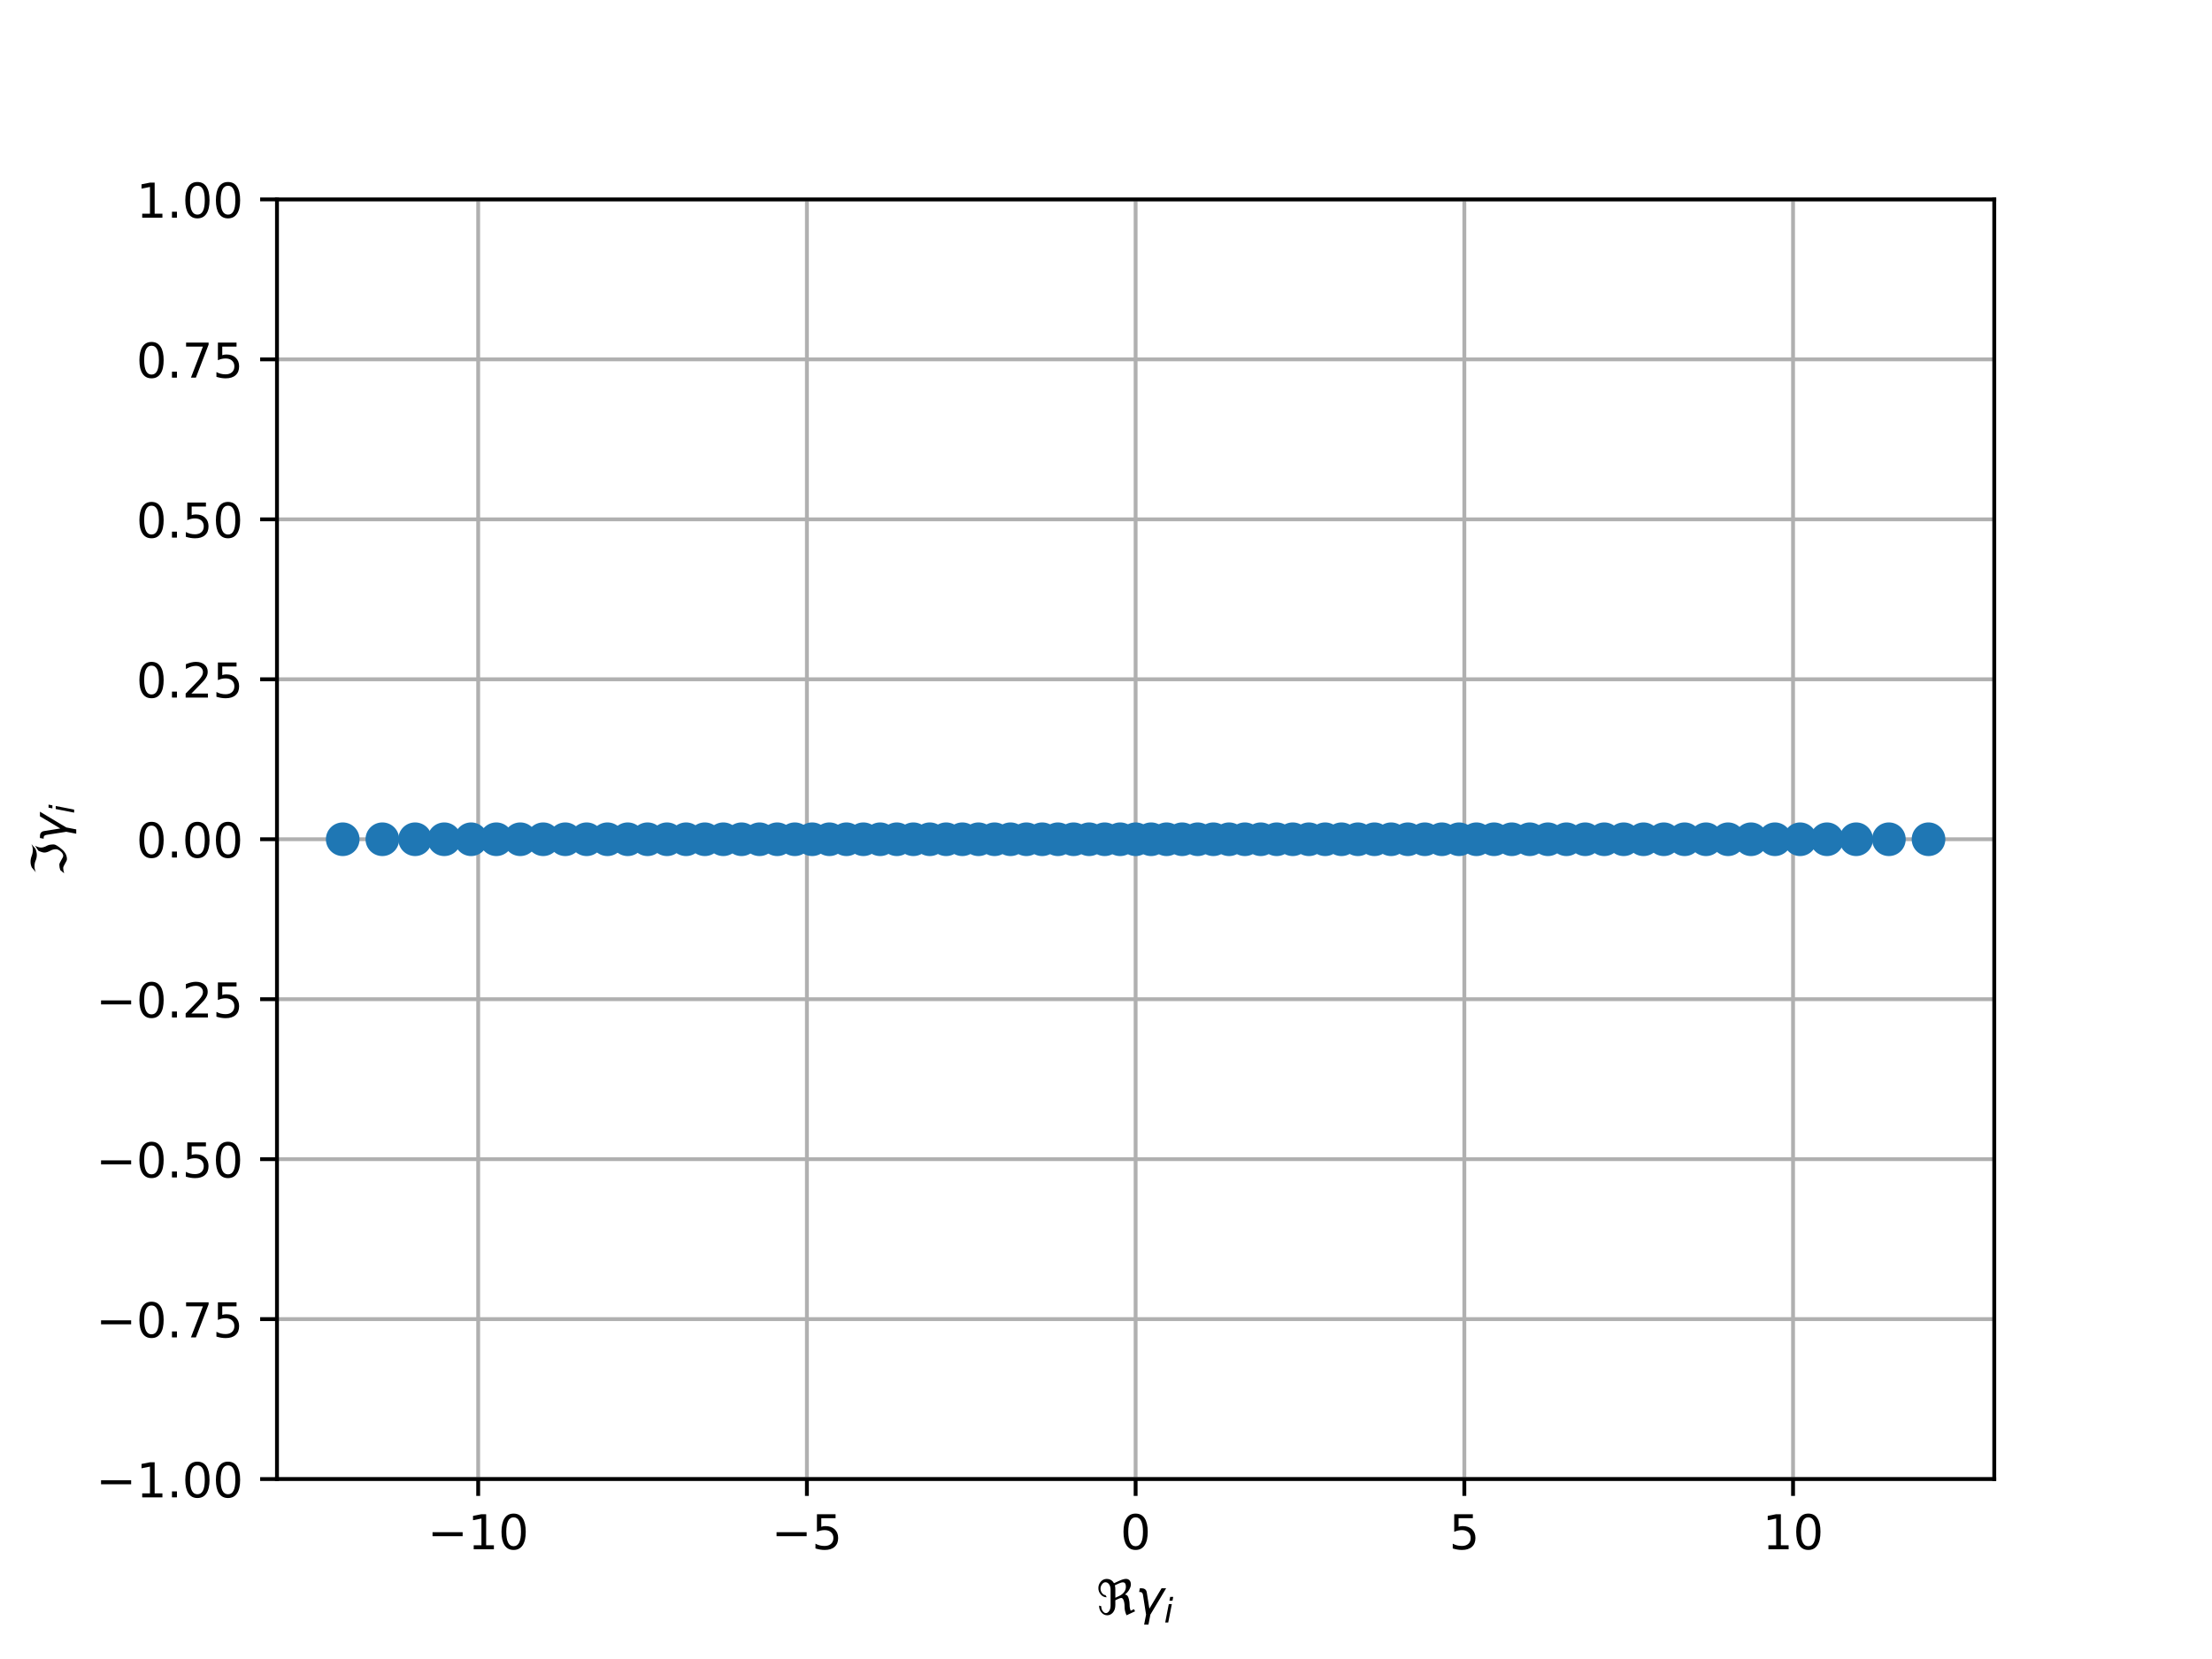 <?xml version="1.0" encoding="utf-8" standalone="no"?>
<!DOCTYPE svg PUBLIC "-//W3C//DTD SVG 1.1//EN"
  "http://www.w3.org/Graphics/SVG/1.1/DTD/svg11.dtd">
<!-- Created with matplotlib (http://matplotlib.org/) -->
<svg height="345pt" version="1.1" viewBox="0 0 460 345" width="460pt" xmlns="http://www.w3.org/2000/svg" xmlns:xlink="http://www.w3.org/1999/xlink">
 <defs>
  <style type="text/css">
*{stroke-linecap:butt;stroke-linejoin:round;}
  </style>
 </defs>
 <g id="figure_1">
  <g id="patch_1">
   <path d="M 0 345.6 
L 460.8 345.6 
L 460.8 0 
L 0 0 
z
" style="fill:#ffffff;"/>
  </g>
  <g id="axes_1">
   <g id="patch_2">
    <path d="M 57.6 307.584 
L 414.72 307.584 
L 414.72 41.472 
L 57.6 41.472 
z
" style="fill:#ffffff;"/>
   </g>
   <g id="matplotlib.axis_1">
    <g id="xtick_1">
     <g id="line2d_1">
      <path clip-path="url(#pf5c0072319)" d="M 99.443 307.584 
L 99.443 41.472 
" style="fill:none;stroke:#b0b0b0;stroke-linecap:square;stroke-width:0.8;"/>
     </g>
     <g id="line2d_2">
      <defs>
       <path d="M 0 0 
L 0 3.5 
" id="m935095b72c" style="stroke:#000000;stroke-width:0.8;"/>
      </defs>
      <g>
       <use style="stroke:#000000;stroke-width:0.8;" x="99.443" xlink:href="#m935095b72c" y="307.584"/>
      </g>
     </g>
     <g id="text_1">
      <!-- −10 -->
      <defs>
       <path d="M 10.594 35.5 
L 73.188 35.5 
L 73.188 27.203 
L 10.594 27.203 
z
" id="DejaVuSans-2212"/>
       <path d="M 12.406 8.297 
L 28.516 8.297 
L 28.516 63.922 
L 10.984 60.406 
L 10.984 69.391 
L 28.422 72.906 
L 38.281 72.906 
L 38.281 8.297 
L 54.391 8.297 
L 54.391 0 
L 12.406 0 
z
" id="DejaVuSans-31"/>
       <path d="M 31.781 66.406 
Q 24.172 66.406 20.328 58.906 
Q 16.5 51.422 16.5 36.375 
Q 16.5 21.391 20.328 13.891 
Q 24.172 6.391 31.781 6.391 
Q 39.453 6.391 43.281 13.891 
Q 47.125 21.391 47.125 36.375 
Q 47.125 51.422 43.281 58.906 
Q 39.453 66.406 31.781 66.406 
M 31.781 74.219 
Q 44.047 74.219 50.516 64.516 
Q 56.984 54.828 56.984 36.375 
Q 56.984 17.969 50.516 8.266 
Q 44.047 -1.422 31.781 -1.422 
Q 19.531 -1.422 13.062 8.266 
Q 6.594 17.969 6.594 36.375 
Q 6.594 54.828 13.062 64.516 
Q 19.531 74.219 31.781 74.219 
" id="DejaVuSans-30"/>
      </defs>
      <g transform="translate(88.89 322.182)scale(0.1 -0.1)">
       <use xlink:href="#DejaVuSans-2212"/>
       <use x="83.789" xlink:href="#DejaVuSans-31"/>
       <use x="147.412" xlink:href="#DejaVuSans-30"/>
      </g>
     </g>
    </g>
    <g id="xtick_2">
     <g id="line2d_3">
      <path clip-path="url(#pf5c0072319)" d="M 167.801 307.584 
L 167.801 41.472 
" style="fill:none;stroke:#b0b0b0;stroke-linecap:square;stroke-width:0.8;"/>
     </g>
     <g id="line2d_4">
      <g>
       <use style="stroke:#000000;stroke-width:0.8;" x="167.801" xlink:href="#m935095b72c" y="307.584"/>
      </g>
     </g>
     <g id="text_2">
      <!-- −5 -->
      <defs>
       <path d="M 10.797 72.906 
L 49.516 72.906 
L 49.516 64.594 
L 19.828 64.594 
L 19.828 46.734 
Q 21.969 47.469 24.109 47.828 
Q 26.266 48.188 28.422 48.188 
Q 40.625 48.188 47.75 41.5 
Q 54.891 34.812 54.891 23.391 
Q 54.891 11.625 47.562 5.094 
Q 40.234 -1.422 26.906 -1.422 
Q 22.312 -1.422 17.547 -0.641 
Q 12.797 0.141 7.719 1.703 
L 7.719 11.625 
Q 12.109 9.234 16.797 8.062 
Q 21.484 6.891 26.703 6.891 
Q 35.156 6.891 40.078 11.328 
Q 45.016 15.766 45.016 23.391 
Q 45.016 31 40.078 35.438 
Q 35.156 39.891 26.703 39.891 
Q 22.75 39.891 18.812 39.016 
Q 14.891 38.141 10.797 36.281 
z
" id="DejaVuSans-35"/>
      </defs>
      <g transform="translate(160.43 322.182)scale(0.1 -0.1)">
       <use xlink:href="#DejaVuSans-2212"/>
       <use x="83.789" xlink:href="#DejaVuSans-35"/>
      </g>
     </g>
    </g>
    <g id="xtick_3">
     <g id="line2d_5">
      <path clip-path="url(#pf5c0072319)" d="M 236.16 307.584 
L 236.16 41.472 
" style="fill:none;stroke:#b0b0b0;stroke-linecap:square;stroke-width:0.8;"/>
     </g>
     <g id="line2d_6">
      <g>
       <use style="stroke:#000000;stroke-width:0.8;" x="236.16" xlink:href="#m935095b72c" y="307.584"/>
      </g>
     </g>
     <g id="text_3">
      <!-- 0 -->
      <g transform="translate(232.979 322.182)scale(0.1 -0.1)">
       <use xlink:href="#DejaVuSans-30"/>
      </g>
     </g>
    </g>
    <g id="xtick_4">
     <g id="line2d_7">
      <path clip-path="url(#pf5c0072319)" d="M 304.519 307.584 
L 304.519 41.472 
" style="fill:none;stroke:#b0b0b0;stroke-linecap:square;stroke-width:0.8;"/>
     </g>
     <g id="line2d_8">
      <g>
       <use style="stroke:#000000;stroke-width:0.8;" x="304.519" xlink:href="#m935095b72c" y="307.584"/>
      </g>
     </g>
     <g id="text_4">
      <!-- 5 -->
      <g transform="translate(301.337 322.182)scale(0.1 -0.1)">
       <use xlink:href="#DejaVuSans-35"/>
      </g>
     </g>
    </g>
    <g id="xtick_5">
     <g id="line2d_9">
      <path clip-path="url(#pf5c0072319)" d="M 372.877 307.584 
L 372.877 41.472 
" style="fill:none;stroke:#b0b0b0;stroke-linecap:square;stroke-width:0.8;"/>
     </g>
     <g id="line2d_10">
      <g>
       <use style="stroke:#000000;stroke-width:0.8;" x="372.877" xlink:href="#m935095b72c" y="307.584"/>
      </g>
     </g>
     <g id="text_5">
      <!-- 10 -->
      <g transform="translate(366.515 322.182)scale(0.1 -0.1)">
       <use xlink:href="#DejaVuSans-31"/>
       <use x="63.623" xlink:href="#DejaVuSans-30"/>
      </g>
     </g>
    </g>
    <g id="text_6">
     <!-- $\Re \gamma_i$ -->
     <defs>
      <path d="M 62.594 -1.422 
Q 58.594 7.516 58.594 15.281 
Q 58.594 22.125 57.516 26.562 
Q 55.562 34.672 51.703 34.672 
Q 49.656 34.672 45.172 32.562 
L 39.312 29.828 
L 39.312 20.125 
Q 39.312 10.062 34.281 4.297 
Q 29.25 -1.422 22.406 -1.422 
Q 15.531 -1.422 10.547 4.297 
Q 5.516 10.062 5.516 18.656 
Q 7.719 18.062 9.969 17.484 
Q 9.969 11.531 13.094 7.328 
Q 16.219 3.078 19.734 3.078 
Q 23.25 3.078 26.312 7.328 
Q 29.438 11.578 29.438 18.891 
L 29.438 51.469 
Q 29.438 58.734 26.312 63.031 
Q 23.25 67.281 18.75 67.281 
Q 14.797 67.281 11.625 63.031 
Q 8.5 58.844 8.5 53.906 
Q 8.5 48.969 11.625 44.781 
Q 14.75 40.531 18.797 40.531 
L 21.438 36.031 
Q 14.062 36.031 9.078 41.75 
Q 4.047 47.516 4.047 55.125 
Q 4.047 62.797 9.078 68.5 
Q 14.062 74.219 21.438 74.219 
Q 29.344 74.219 34.281 68.5 
Q 35.75 66.797 36.531 65.234 
L 46.828 70.016 
Q 55.953 74.266 61.422 74.266 
Q 63.719 74.266 65.484 73.578 
Q 71.625 71.188 71.625 62.547 
Q 71.625 58.297 68.453 52.297 
Q 65.234 46.234 59.125 41.656 
Q 61.969 41.656 64.359 39.266 
Q 66.109 37.5 67.438 32.422 
Q 69 26.422 69 20.016 
Q 69 13.766 71.188 8.016 
L 78.219 11.281 
L 80.281 6.844 
z
M 38.281 60.891 
Q 39.312 57.234 39.312 52.734 
L 39.312 35.016 
L 46.828 38.484 
Q 53.859 41.75 57.625 46.828 
Q 61.234 51.812 61.234 57.719 
Q 61.234 65.094 57.625 66.656 
Q 56.453 67.141 54.938 67.141 
Q 51.812 67.141 46.828 64.844 
z
" id="DejaVuSans-Oblique-211c"/>
      <path d="M 23.297 46.094 
L 28.719 12.312 
L 54 54.688 
L 63.531 54.688 
L 30.812 0 
L 26.766 -20.797 
L 17.781 -20.797 
L 21.828 0 
L 15.438 40.828 
Q 14.453 46.969 9.812 46.969 
L 7.422 46.969 
L 8.891 54.688 
L 12.312 54.688 
Q 21.922 54.688 23.297 46.094 
" id="DejaVuSans-Oblique-3b3"/>
      <path d="M 18.312 75.984 
L 27.297 75.984 
L 25.094 64.594 
L 16.109 64.594 
z
M 14.203 54.688 
L 23.188 54.688 
L 12.5 0 
L 3.516 0 
z
" id="DejaVuSans-Oblique-69"/>
     </defs>
     <g transform="translate(228.01 335.84)scale(0.1 -0.1)">
      <use transform="translate(0 0.734)" xlink:href="#DejaVuSans-Oblique-211c"/>
      <use transform="translate(81.396 0.734)" xlink:href="#DejaVuSans-Oblique-3b3"/>
      <use transform="translate(140.576 -15.672)scale(0.7)" xlink:href="#DejaVuSans-Oblique-69"/>
     </g>
    </g>
   </g>
   <g id="matplotlib.axis_2">
    <g id="ytick_1">
     <g id="line2d_11">
      <path clip-path="url(#pf5c0072319)" d="M 57.6 307.584 
L 414.72 307.584 
" style="fill:none;stroke:#b0b0b0;stroke-linecap:square;stroke-width:0.8;"/>
     </g>
     <g id="line2d_12">
      <defs>
       <path d="M 0 0 
L -3.5 0 
" id="me543be91e2" style="stroke:#000000;stroke-width:0.8;"/>
      </defs>
      <g>
       <use style="stroke:#000000;stroke-width:0.8;" x="57.6" xlink:href="#me543be91e2" y="307.584"/>
      </g>
     </g>
     <g id="text_7">
      <!-- −1.00 -->
      <defs>
       <path d="M 10.688 12.406 
L 21 12.406 
L 21 0 
L 10.688 0 
z
" id="DejaVuSans-2e"/>
      </defs>
      <g transform="translate(19.955 311.383)scale(0.1 -0.1)">
       <use xlink:href="#DejaVuSans-2212"/>
       <use x="83.789" xlink:href="#DejaVuSans-31"/>
       <use x="147.412" xlink:href="#DejaVuSans-2e"/>
       <use x="179.199" xlink:href="#DejaVuSans-30"/>
       <use x="242.822" xlink:href="#DejaVuSans-30"/>
      </g>
     </g>
    </g>
    <g id="ytick_2">
     <g id="line2d_13">
      <path clip-path="url(#pf5c0072319)" d="M 57.6 274.32 
L 414.72 274.32 
" style="fill:none;stroke:#b0b0b0;stroke-linecap:square;stroke-width:0.8;"/>
     </g>
     <g id="line2d_14">
      <g>
       <use style="stroke:#000000;stroke-width:0.8;" x="57.6" xlink:href="#me543be91e2" y="274.32"/>
      </g>
     </g>
     <g id="text_8">
      <!-- −0.75 -->
      <defs>
       <path d="M 8.203 72.906 
L 55.078 72.906 
L 55.078 68.703 
L 28.609 0 
L 18.312 0 
L 43.219 64.594 
L 8.203 64.594 
z
" id="DejaVuSans-37"/>
      </defs>
      <g transform="translate(19.955 278.119)scale(0.1 -0.1)">
       <use xlink:href="#DejaVuSans-2212"/>
       <use x="83.789" xlink:href="#DejaVuSans-30"/>
       <use x="147.412" xlink:href="#DejaVuSans-2e"/>
       <use x="179.199" xlink:href="#DejaVuSans-37"/>
       <use x="242.822" xlink:href="#DejaVuSans-35"/>
      </g>
     </g>
    </g>
    <g id="ytick_3">
     <g id="line2d_15">
      <path clip-path="url(#pf5c0072319)" d="M 57.6 241.056 
L 414.72 241.056 
" style="fill:none;stroke:#b0b0b0;stroke-linecap:square;stroke-width:0.8;"/>
     </g>
     <g id="line2d_16">
      <g>
       <use style="stroke:#000000;stroke-width:0.8;" x="57.6" xlink:href="#me543be91e2" y="241.056"/>
      </g>
     </g>
     <g id="text_9">
      <!-- −0.50 -->
      <g transform="translate(19.955 244.855)scale(0.1 -0.1)">
       <use xlink:href="#DejaVuSans-2212"/>
       <use x="83.789" xlink:href="#DejaVuSans-30"/>
       <use x="147.412" xlink:href="#DejaVuSans-2e"/>
       <use x="179.199" xlink:href="#DejaVuSans-35"/>
       <use x="242.822" xlink:href="#DejaVuSans-30"/>
      </g>
     </g>
    </g>
    <g id="ytick_4">
     <g id="line2d_17">
      <path clip-path="url(#pf5c0072319)" d="M 57.6 207.792 
L 414.72 207.792 
" style="fill:none;stroke:#b0b0b0;stroke-linecap:square;stroke-width:0.8;"/>
     </g>
     <g id="line2d_18">
      <g>
       <use style="stroke:#000000;stroke-width:0.8;" x="57.6" xlink:href="#me543be91e2" y="207.792"/>
      </g>
     </g>
     <g id="text_10">
      <!-- −0.25 -->
      <defs>
       <path d="M 19.188 8.297 
L 53.609 8.297 
L 53.609 0 
L 7.328 0 
L 7.328 8.297 
Q 12.938 14.109 22.625 23.891 
Q 32.328 33.688 34.812 36.531 
Q 39.547 41.844 41.422 45.531 
Q 43.312 49.219 43.312 52.781 
Q 43.312 58.594 39.234 62.25 
Q 35.156 65.922 28.609 65.922 
Q 23.969 65.922 18.812 64.312 
Q 13.672 62.703 7.812 59.422 
L 7.812 69.391 
Q 13.766 71.781 18.938 73 
Q 24.125 74.219 28.422 74.219 
Q 39.75 74.219 46.484 68.547 
Q 53.219 62.891 53.219 53.422 
Q 53.219 48.922 51.531 44.891 
Q 49.859 40.875 45.406 35.406 
Q 44.188 33.984 37.641 27.219 
Q 31.109 20.453 19.188 8.297 
" id="DejaVuSans-32"/>
      </defs>
      <g transform="translate(19.955 211.591)scale(0.1 -0.1)">
       <use xlink:href="#DejaVuSans-2212"/>
       <use x="83.789" xlink:href="#DejaVuSans-30"/>
       <use x="147.412" xlink:href="#DejaVuSans-2e"/>
       <use x="179.199" xlink:href="#DejaVuSans-32"/>
       <use x="242.822" xlink:href="#DejaVuSans-35"/>
      </g>
     </g>
    </g>
    <g id="ytick_5">
     <g id="line2d_19">
      <path clip-path="url(#pf5c0072319)" d="M 57.6 174.528 
L 414.72 174.528 
" style="fill:none;stroke:#b0b0b0;stroke-linecap:square;stroke-width:0.8;"/>
     </g>
     <g id="line2d_20">
      <g>
       <use style="stroke:#000000;stroke-width:0.8;" x="57.6" xlink:href="#me543be91e2" y="174.528"/>
      </g>
     </g>
     <g id="text_11">
      <!-- 0.00 -->
      <g transform="translate(28.334 178.327)scale(0.1 -0.1)">
       <use xlink:href="#DejaVuSans-30"/>
       <use x="63.623" xlink:href="#DejaVuSans-2e"/>
       <use x="95.41" xlink:href="#DejaVuSans-30"/>
       <use x="159.033" xlink:href="#DejaVuSans-30"/>
      </g>
     </g>
    </g>
    <g id="ytick_6">
     <g id="line2d_21">
      <path clip-path="url(#pf5c0072319)" d="M 57.6 141.264 
L 414.72 141.264 
" style="fill:none;stroke:#b0b0b0;stroke-linecap:square;stroke-width:0.8;"/>
     </g>
     <g id="line2d_22">
      <g>
       <use style="stroke:#000000;stroke-width:0.8;" x="57.6" xlink:href="#me543be91e2" y="141.264"/>
      </g>
     </g>
     <g id="text_12">
      <!-- 0.25 -->
      <g transform="translate(28.334 145.063)scale(0.1 -0.1)">
       <use xlink:href="#DejaVuSans-30"/>
       <use x="63.623" xlink:href="#DejaVuSans-2e"/>
       <use x="95.41" xlink:href="#DejaVuSans-32"/>
       <use x="159.033" xlink:href="#DejaVuSans-35"/>
      </g>
     </g>
    </g>
    <g id="ytick_7">
     <g id="line2d_23">
      <path clip-path="url(#pf5c0072319)" d="M 57.6 108 
L 414.72 108 
" style="fill:none;stroke:#b0b0b0;stroke-linecap:square;stroke-width:0.8;"/>
     </g>
     <g id="line2d_24">
      <g>
       <use style="stroke:#000000;stroke-width:0.8;" x="57.6" xlink:href="#me543be91e2" y="108"/>
      </g>
     </g>
     <g id="text_13">
      <!-- 0.50 -->
      <g transform="translate(28.334 111.799)scale(0.1 -0.1)">
       <use xlink:href="#DejaVuSans-30"/>
       <use x="63.623" xlink:href="#DejaVuSans-2e"/>
       <use x="95.41" xlink:href="#DejaVuSans-35"/>
       <use x="159.033" xlink:href="#DejaVuSans-30"/>
      </g>
     </g>
    </g>
    <g id="ytick_8">
     <g id="line2d_25">
      <path clip-path="url(#pf5c0072319)" d="M 57.6 74.736 
L 414.72 74.736 
" style="fill:none;stroke:#b0b0b0;stroke-linecap:square;stroke-width:0.8;"/>
     </g>
     <g id="line2d_26">
      <g>
       <use style="stroke:#000000;stroke-width:0.8;" x="57.6" xlink:href="#me543be91e2" y="74.736"/>
      </g>
     </g>
     <g id="text_14">
      <!-- 0.75 -->
      <g transform="translate(28.334 78.535)scale(0.1 -0.1)">
       <use xlink:href="#DejaVuSans-30"/>
       <use x="63.623" xlink:href="#DejaVuSans-2e"/>
       <use x="95.41" xlink:href="#DejaVuSans-37"/>
       <use x="159.033" xlink:href="#DejaVuSans-35"/>
      </g>
     </g>
    </g>
    <g id="ytick_9">
     <g id="line2d_27">
      <path clip-path="url(#pf5c0072319)" d="M 57.6 41.472 
L 414.72 41.472 
" style="fill:none;stroke:#b0b0b0;stroke-linecap:square;stroke-width:0.8;"/>
     </g>
     <g id="line2d_28">
      <g>
       <use style="stroke:#000000;stroke-width:0.8;" x="57.6" xlink:href="#me543be91e2" y="41.472"/>
      </g>
     </g>
     <g id="text_15">
      <!-- 1.00 -->
      <g transform="translate(28.334 45.271)scale(0.1 -0.1)">
       <use xlink:href="#DejaVuSans-31"/>
       <use x="63.623" xlink:href="#DejaVuSans-2e"/>
       <use x="95.41" xlink:href="#DejaVuSans-30"/>
       <use x="159.033" xlink:href="#DejaVuSans-30"/>
      </g>
     </g>
    </g>
    <g id="text_16">
     <!-- $\Im \gamma_i$ -->
     <defs>
      <path d="M 5.172 4.391 
L 12.016 12.453 
Q 17.438 14.359 23.141 14.359 
Q 25.922 14.359 32.375 10.453 
Q 39.406 6.25 41.016 6.25 
Q 46.922 6.25 51.812 12.938 
Q 55.281 17.672 55.281 21.344 
Q 55.281 27.484 52.25 32.953 
Q 48.344 40.094 48.344 45.406 
Q 48.344 50.297 52.25 58.109 
L 62.641 64.938 
Q 58.734 58.156 58.734 52.25 
Q 58.734 47.016 62.641 39.797 
Q 65.234 35.016 65.234 25.828 
Q 65.234 21.234 55.375 9.422 
Q 46.297 -1.422 34.469 -1.422 
Q 31.844 -1.422 25.531 2.438 
Q 19.047 6.344 16.312 6.344 
Q 11.719 6.344 5.172 4.391 
M 17.094 71.484 
Q 22.406 74.219 29.297 74.219 
Q 35.297 74.219 41.5 71.828 
Q 47.469 69.531 53.719 69.531 
Q 59.812 69.531 65.922 72.359 
L 56.156 64.062 
Q 49.359 61.234 43.953 61.234 
Q 36.969 61.234 31.734 63.625 
Q 26.516 66.016 19.531 66.016 
Q 13.578 66.016 7.328 63.188 
z
" id="DejaVuSans-Oblique-2111"/>
     </defs>
     <g transform="translate(13.855 182.128)rotate(-90)scale(0.1 -0.1)">
      <use transform="translate(0 0.781)" xlink:href="#DejaVuSans-Oblique-2111"/>
      <use transform="translate(69.727 0.781)" xlink:href="#DejaVuSans-Oblique-3b3"/>
      <use transform="translate(128.906 -15.625)scale(0.7)" xlink:href="#DejaVuSans-Oblique-69"/>
     </g>
    </g>
   </g>
   <g id="line2d_29">
    <defs>
     <path d="M 0 3 
C 0.796 3 1.559 2.684 2.121 2.121 
C 2.684 1.559 3 0.796 3 0 
C 3 -0.796 2.684 -1.559 2.121 -2.121 
C 1.559 -2.684 0.796 -3 0 -3 
C -0.796 -3 -1.559 -2.684 -2.121 -2.121 
C -2.684 -1.559 -3 -0.796 -3 0 
C -3 0.796 -2.684 1.559 -2.121 2.121 
C -1.559 2.684 -0.796 3 0 3 
z
" id="mbd472b6f0f" style="stroke:#1f77b4;"/>
    </defs>
    <g clip-path="url(#pf5c0072319)">
     <use style="fill:#1f77b4;stroke:#1f77b4;" x="374.347" xlink:href="#mbd472b6f0f" y="174.528"/>
     <use style="fill:#1f77b4;stroke:#1f77b4;" x="108.19" xlink:href="#mbd472b6f0f" y="174.528"/>
     <use style="fill:#1f77b4;stroke:#1f77b4;" x="97.973" xlink:href="#mbd472b6f0f" y="174.528"/>
     <use style="fill:#1f77b4;stroke:#1f77b4;" x="392.806" xlink:href="#mbd472b6f0f" y="174.528"/>
     <use style="fill:#1f77b4;stroke:#1f77b4;" x="126.323" xlink:href="#mbd472b6f0f" y="174.528"/>
     <use style="fill:#1f77b4;stroke:#1f77b4;" x="79.514" xlink:href="#mbd472b6f0f" y="174.528"/>
     <use style="fill:#1f77b4;stroke:#1f77b4;" x="92.388" xlink:href="#mbd472b6f0f" y="174.528"/>
     <use style="fill:#1f77b4;stroke:#1f77b4;" x="345.997" xlink:href="#mbd472b6f0f" y="174.528"/>
     <use style="fill:#1f77b4;stroke:#1f77b4;" x="341.779" xlink:href="#mbd472b6f0f" y="174.528"/>
     <use style="fill:#1f77b4;stroke:#1f77b4;" x="112.956" xlink:href="#mbd472b6f0f" y="174.528"/>
     <use style="fill:#1f77b4;stroke:#1f77b4;" x="307.035" xlink:href="#mbd472b6f0f" y="174.528"/>
     <use style="fill:#1f77b4;stroke:#1f77b4;" x="103.213" xlink:href="#mbd472b6f0f" y="174.528"/>
     <use style="fill:#1f77b4;stroke:#1f77b4;" x="176.026" xlink:href="#mbd472b6f0f" y="174.528"/>
     <use style="fill:#1f77b4;stroke:#1f77b4;" x="401.048" xlink:href="#mbd472b6f0f" y="174.528"/>
     <use style="fill:#1f77b4;stroke:#1f77b4;" x="206.821" xlink:href="#mbd472b6f0f" y="174.528"/>
     <use style="fill:#1f77b4;stroke:#1f77b4;" x="364.13" xlink:href="#mbd472b6f0f" y="174.528"/>
     <use style="fill:#1f77b4;stroke:#1f77b4;" x="303.42" xlink:href="#mbd472b6f0f" y="174.528"/>
     <use style="fill:#1f77b4;stroke:#1f77b4;" x="71.272" xlink:href="#mbd472b6f0f" y="174.528"/>
     <use style="fill:#1f77b4;stroke:#1f77b4;" x="354.77" xlink:href="#mbd472b6f0f" y="174.528"/>
     <use style="fill:#1f77b4;stroke:#1f77b4;" x="130.541" xlink:href="#mbd472b6f0f" y="174.528"/>
     <use style="fill:#1f77b4;stroke:#1f77b4;" x="359.364" xlink:href="#mbd472b6f0f" y="174.528"/>
     <use style="fill:#1f77b4;stroke:#1f77b4;" x="333.614" xlink:href="#mbd472b6f0f" y="174.528"/>
     <use style="fill:#1f77b4;stroke:#1f77b4;" x="165.285" xlink:href="#mbd472b6f0f" y="174.528"/>
     <use style="fill:#1f77b4;stroke:#1f77b4;" x="203.483" xlink:href="#mbd472b6f0f" y="174.528"/>
     <use style="fill:#1f77b4;stroke:#1f77b4;" x="282.383" xlink:href="#mbd472b6f0f" y="174.528"/>
     <use style="fill:#1f77b4;stroke:#1f77b4;" x="134.665" xlink:href="#mbd472b6f0f" y="174.528"/>
     <use style="fill:#1f77b4;stroke:#1f77b4;" x="379.932" xlink:href="#mbd472b6f0f" y="174.528"/>
     <use style="fill:#1f77b4;stroke:#1f77b4;" x="310.686" xlink:href="#mbd472b6f0f" y="174.528"/>
     <use style="fill:#1f77b4;stroke:#1f77b4;" x="265.499" xlink:href="#mbd472b6f0f" y="174.528"/>
     <use style="fill:#1f77b4;stroke:#1f77b4;" x="226.493" xlink:href="#mbd472b6f0f" y="174.528"/>
     <use style="fill:#1f77b4;stroke:#1f77b4;" x="186.497" xlink:href="#mbd472b6f0f" y="174.528"/>
     <use style="fill:#1f77b4;stroke:#1f77b4;" x="329.646" xlink:href="#mbd472b6f0f" y="174.528"/>
     <use style="fill:#1f77b4;stroke:#1f77b4;" x="318.117" xlink:href="#mbd472b6f0f" y="174.528"/>
     <use style="fill:#1f77b4;stroke:#1f77b4;" x="138.706" xlink:href="#mbd472b6f0f" y="174.528"/>
     <use style="fill:#1f77b4;stroke:#1f77b4;" x="168.9" xlink:href="#mbd472b6f0f" y="174.528"/>
     <use style="fill:#1f77b4;stroke:#1f77b4;" x="385.997" xlink:href="#mbd472b6f0f" y="174.528"/>
     <use style="fill:#1f77b4;stroke:#1f77b4;" x="272.194" xlink:href="#mbd472b6f0f" y="174.528"/>
     <use style="fill:#1f77b4;stroke:#1f77b4;" x="268.837" xlink:href="#mbd472b6f0f" y="174.528"/>
     <use style="fill:#1f77b4;stroke:#1f77b4;" x="157.941" xlink:href="#mbd472b6f0f" y="174.528"/>
     <use style="fill:#1f77b4;stroke:#1f77b4;" x="142.674" xlink:href="#mbd472b6f0f" y="174.528"/>
     <use style="fill:#1f77b4;stroke:#1f77b4;" x="117.55" xlink:href="#mbd472b6f0f" y="174.528"/>
     <use style="fill:#1f77b4;stroke:#1f77b4;" x="216.728" xlink:href="#mbd472b6f0f" y="174.528"/>
     <use style="fill:#1f77b4;stroke:#1f77b4;" x="252.322" xlink:href="#mbd472b6f0f" y="174.528"/>
     <use style="fill:#1f77b4;stroke:#1f77b4;" x="121.998" xlink:href="#mbd472b6f0f" y="174.528"/>
     <use style="fill:#1f77b4;stroke:#1f77b4;" x="325.746" xlink:href="#mbd472b6f0f" y="174.528"/>
     <use style="fill:#1f77b4;stroke:#1f77b4;" x="369.107" xlink:href="#mbd472b6f0f" y="174.528"/>
     <use style="fill:#1f77b4;stroke:#1f77b4;" x="223.252" xlink:href="#mbd472b6f0f" y="174.528"/>
     <use style="fill:#1f77b4;stroke:#1f77b4;" x="154.203" xlink:href="#mbd472b6f0f" y="174.528"/>
     <use style="fill:#1f77b4;stroke:#1f77b4;" x="292.776" xlink:href="#mbd472b6f0f" y="174.528"/>
     <use style="fill:#1f77b4;stroke:#1f77b4;" x="289.287" xlink:href="#mbd472b6f0f" y="174.528"/>
     <use style="fill:#1f77b4;stroke:#1f77b4;" x="86.323" xlink:href="#mbd472b6f0f" y="174.528"/>
     <use style="fill:#1f77b4;stroke:#1f77b4;" x="183.033" xlink:href="#mbd472b6f0f" y="174.528"/>
     <use style="fill:#1f77b4;stroke:#1f77b4;" x="285.823" xlink:href="#mbd472b6f0f" y="174.528"/>
     <use style="fill:#1f77b4;stroke:#1f77b4;" x="262.18" xlink:href="#mbd472b6f0f" y="174.528"/>
     <use style="fill:#1f77b4;stroke:#1f77b4;" x="258.877" xlink:href="#mbd472b6f0f" y="174.528"/>
     <use style="fill:#1f77b4;stroke:#1f77b4;" x="161.634" xlink:href="#mbd472b6f0f" y="174.528"/>
     <use style="fill:#1f77b4;stroke:#1f77b4;" x="299.841" xlink:href="#mbd472b6f0f" y="174.528"/>
     <use style="fill:#1f77b4;stroke:#1f77b4;" x="255.592" xlink:href="#mbd472b6f0f" y="174.528"/>
     <use style="fill:#1f77b4;stroke:#1f77b4;" x="321.904" xlink:href="#mbd472b6f0f" y="174.528"/>
     <use style="fill:#1f77b4;stroke:#1f77b4;" x="245.827" xlink:href="#mbd472b6f0f" y="174.528"/>
     <use style="fill:#1f77b4;stroke:#1f77b4;" x="296.294" xlink:href="#mbd472b6f0f" y="174.528"/>
     <use style="fill:#1f77b4;stroke:#1f77b4;" x="350.322" xlink:href="#mbd472b6f0f" y="174.528"/>
     <use style="fill:#1f77b4;stroke:#1f77b4;" x="219.998" xlink:href="#mbd472b6f0f" y="174.528"/>
     <use style="fill:#1f77b4;stroke:#1f77b4;" x="210.14" xlink:href="#mbd472b6f0f" y="174.528"/>
     <use style="fill:#1f77b4;stroke:#1f77b4;" x="275.569" xlink:href="#mbd472b6f0f" y="174.528"/>
     <use style="fill:#1f77b4;stroke:#1f77b4;" x="249.068" xlink:href="#mbd472b6f0f" y="174.528"/>
     <use style="fill:#1f77b4;stroke:#1f77b4;" x="200.126" xlink:href="#mbd472b6f0f" y="174.528"/>
     <use style="fill:#1f77b4;stroke:#1f77b4;" x="146.574" xlink:href="#mbd472b6f0f" y="174.528"/>
     <use style="fill:#1f77b4;stroke:#1f77b4;" x="172.479" xlink:href="#mbd472b6f0f" y="174.528"/>
     <use style="fill:#1f77b4;stroke:#1f77b4;" x="337.655" xlink:href="#mbd472b6f0f" y="174.528"/>
     <use style="fill:#1f77b4;stroke:#1f77b4;" x="278.965" xlink:href="#mbd472b6f0f" y="174.528"/>
     <use style="fill:#1f77b4;stroke:#1f77b4;" x="193.355" xlink:href="#mbd472b6f0f" y="174.528"/>
     <use style="fill:#1f77b4;stroke:#1f77b4;" x="213.443" xlink:href="#mbd472b6f0f" y="174.528"/>
     <use style="fill:#1f77b4;stroke:#1f77b4;" x="196.751" xlink:href="#mbd472b6f0f" y="174.528"/>
     <use style="fill:#1f77b4;stroke:#1f77b4;" x="236.16" xlink:href="#mbd472b6f0f" y="174.528"/>
     <use style="fill:#1f77b4;stroke:#1f77b4;" x="242.598" xlink:href="#mbd472b6f0f" y="174.528"/>
     <use style="fill:#1f77b4;stroke:#1f77b4;" x="229.722" xlink:href="#mbd472b6f0f" y="174.528"/>
     <use style="fill:#1f77b4;stroke:#1f77b4;" x="189.937" xlink:href="#mbd472b6f0f" y="174.528"/>
     <use style="fill:#1f77b4;stroke:#1f77b4;" x="232.943" xlink:href="#mbd472b6f0f" y="174.528"/>
     <use style="fill:#1f77b4;stroke:#1f77b4;" x="314.379" xlink:href="#mbd472b6f0f" y="174.528"/>
     <use style="fill:#1f77b4;stroke:#1f77b4;" x="179.544" xlink:href="#mbd472b6f0f" y="174.528"/>
     <use style="fill:#1f77b4;stroke:#1f77b4;" x="239.377" xlink:href="#mbd472b6f0f" y="174.528"/>
     <use style="fill:#1f77b4;stroke:#1f77b4;" x="150.416" xlink:href="#mbd472b6f0f" y="174.528"/>
    </g>
   </g>
   <g id="patch_3">
    <path d="M 57.6 307.584 
L 57.6 41.472 
" style="fill:none;stroke:#000000;stroke-linecap:square;stroke-linejoin:miter;stroke-width:0.8;"/>
   </g>
   <g id="patch_4">
    <path d="M 414.72 307.584 
L 414.72 41.472 
" style="fill:none;stroke:#000000;stroke-linecap:square;stroke-linejoin:miter;stroke-width:0.8;"/>
   </g>
   <g id="patch_5">
    <path d="M 57.6 307.584 
L 414.72 307.584 
" style="fill:none;stroke:#000000;stroke-linecap:square;stroke-linejoin:miter;stroke-width:0.8;"/>
   </g>
   <g id="patch_6">
    <path d="M 57.6 41.472 
L 414.72 41.472 
" style="fill:none;stroke:#000000;stroke-linecap:square;stroke-linejoin:miter;stroke-width:0.8;"/>
   </g>
  </g>
 </g>
 <defs>
  <clipPath id="pf5c0072319">
   <rect height="266.112" width="357.12" x="57.6" y="41.472"/>
  </clipPath>
 </defs>
</svg>
